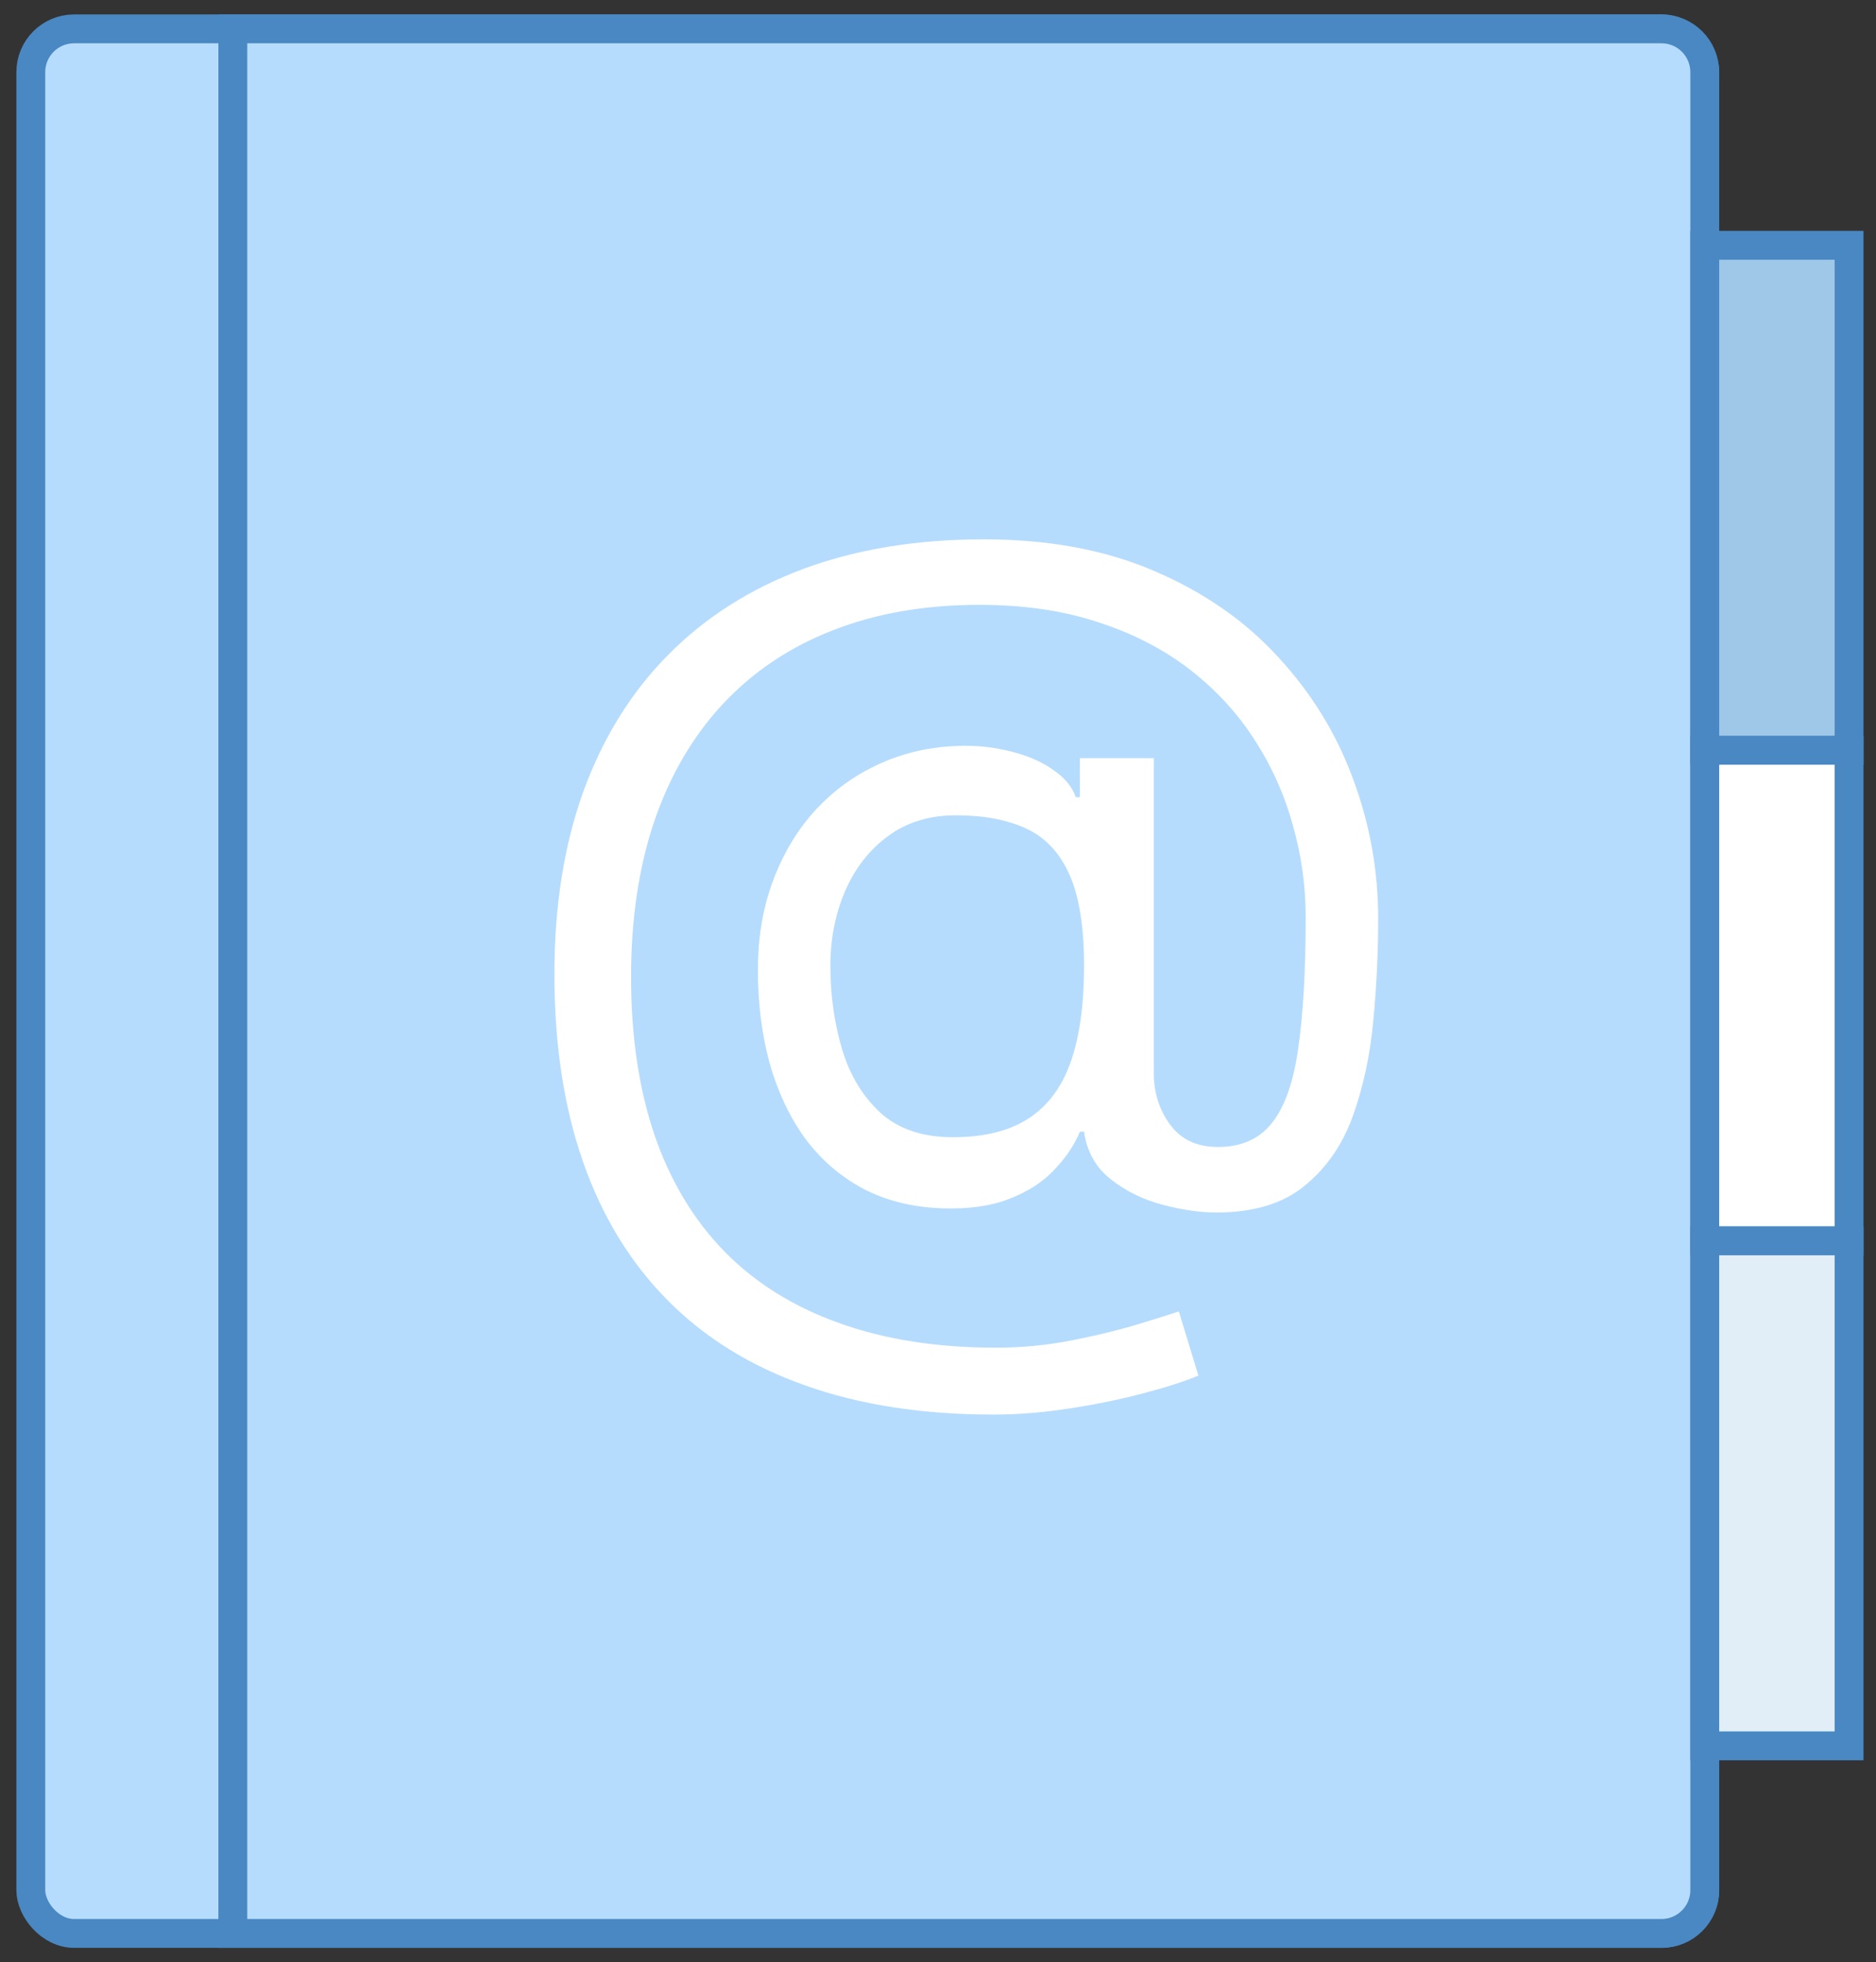 <svg width="65" height="68" viewBox="0 0 65 68" fill="none" xmlns="http://www.w3.org/2000/svg">
<rect x="0" y="0" width="65" height="68" fill="#333333" stroke="none"/>
<rect x="1.067" y="1" width="58" height="66" rx="1.5" fill="#B6DCFD" stroke="#4988C2"/>
<path d="M8.067 1H57.567C58.395 1 59.067 1.672 59.067 2.5V65.5C59.067 66.328 58.395 67 57.567 67H8.067V1Z" fill="#B6DCFD" stroke="#4988C2"/>
<path d="M34.422 49.02C31.959 49.02 29.781 48.682 27.89 48.006C25.998 47.338 24.409 46.352 23.121 45.048C21.833 43.744 20.859 42.146 20.199 40.254C19.539 38.363 19.209 36.197 19.209 33.758C19.209 31.4 19.543 29.291 20.211 27.432C20.887 25.572 21.865 23.995 23.145 22.699C24.433 21.395 25.994 20.401 27.829 19.717C29.673 19.032 31.758 18.69 34.084 18.69C36.346 18.69 38.326 19.061 40.024 19.801C41.73 20.534 43.155 21.528 44.298 22.783C45.449 24.031 46.31 25.436 46.882 26.997C47.462 28.559 47.751 30.169 47.751 31.827C47.751 32.994 47.695 34.177 47.582 35.376C47.47 36.576 47.232 37.678 46.87 38.685C46.508 39.683 45.948 40.488 45.192 41.099C44.443 41.711 43.429 42.017 42.149 42.017C41.586 42.017 40.966 41.928 40.29 41.751C39.614 41.574 39.014 41.281 38.491 40.87C37.968 40.459 37.658 39.908 37.561 39.216H37.416C37.223 39.683 36.925 40.126 36.523 40.544C36.128 40.963 35.609 41.297 34.965 41.546C34.329 41.796 33.552 41.904 32.635 41.872C31.588 41.832 30.667 41.599 29.87 41.172C29.073 40.737 28.405 40.15 27.866 39.409C27.334 38.66 26.932 37.795 26.658 36.813C26.393 35.823 26.26 34.757 26.26 33.614C26.26 32.527 26.421 31.533 26.743 30.631C27.065 29.73 27.512 28.941 28.083 28.265C28.663 27.589 29.339 27.049 30.111 26.647C30.892 26.236 31.733 25.983 32.635 25.886C33.44 25.806 34.172 25.842 34.832 25.995C35.492 26.14 36.036 26.361 36.462 26.659C36.889 26.949 37.158 27.271 37.271 27.625H37.416V26.273H39.976V37.188C39.976 37.864 40.165 38.459 40.543 38.974C40.922 39.49 41.473 39.747 42.197 39.747C43.018 39.747 43.646 39.465 44.081 38.902C44.524 38.339 44.825 37.469 44.986 36.294C45.155 35.119 45.24 33.614 45.24 31.778C45.24 30.7 45.091 29.637 44.793 28.591C44.503 27.537 44.061 26.55 43.465 25.633C42.877 24.715 42.133 23.906 41.231 23.206C40.33 22.506 39.271 21.958 38.056 21.564C36.849 21.162 35.476 20.96 33.939 20.96C32.047 20.96 30.353 21.254 28.856 21.842C27.367 22.421 26.099 23.27 25.052 24.389C24.014 25.5 23.221 26.852 22.674 28.446C22.135 30.032 21.865 31.835 21.865 33.855C21.865 35.908 22.135 37.731 22.674 39.325C23.221 40.918 24.026 42.263 25.089 43.357C26.159 44.452 27.483 45.281 29.061 45.844C30.639 46.416 32.458 46.702 34.518 46.702C35.404 46.702 36.277 46.617 37.138 46.448C38 46.279 38.76 46.094 39.42 45.893C40.08 45.691 40.555 45.543 40.845 45.446L41.521 47.668C41.022 47.877 40.37 48.086 39.565 48.295C38.768 48.505 37.915 48.678 37.006 48.815C36.104 48.952 35.243 49.02 34.422 49.02ZM33.021 39.409C34.1 39.409 34.973 39.192 35.641 38.757C36.309 38.322 36.796 37.666 37.102 36.789C37.408 35.912 37.561 34.805 37.561 33.469C37.561 32.117 37.392 31.062 37.054 30.305C36.716 29.549 36.217 29.017 35.557 28.712C34.897 28.406 34.084 28.253 33.118 28.253C32.2 28.253 31.415 28.494 30.763 28.977C30.119 29.452 29.624 30.088 29.278 30.885C28.94 31.674 28.771 32.535 28.771 33.469C28.771 34.499 28.908 35.469 29.182 36.379C29.455 37.28 29.902 38.013 30.522 38.576C31.142 39.131 31.975 39.409 33.021 39.409Z" fill="white"/>
<path d="M64.067 8.5H59.067V26H64.067V8.5Z" fill="#9FC8E8" stroke="#4988C2"/>
<path d="M59.067 43V26H64.067V43H59.067Z" fill="white" stroke="#4988C2"/>
<path d="M59.067 60.5V43H64.067V60.5H59.067Z" fill="#E1EEF8" stroke="#4988C2"/>
</svg>
